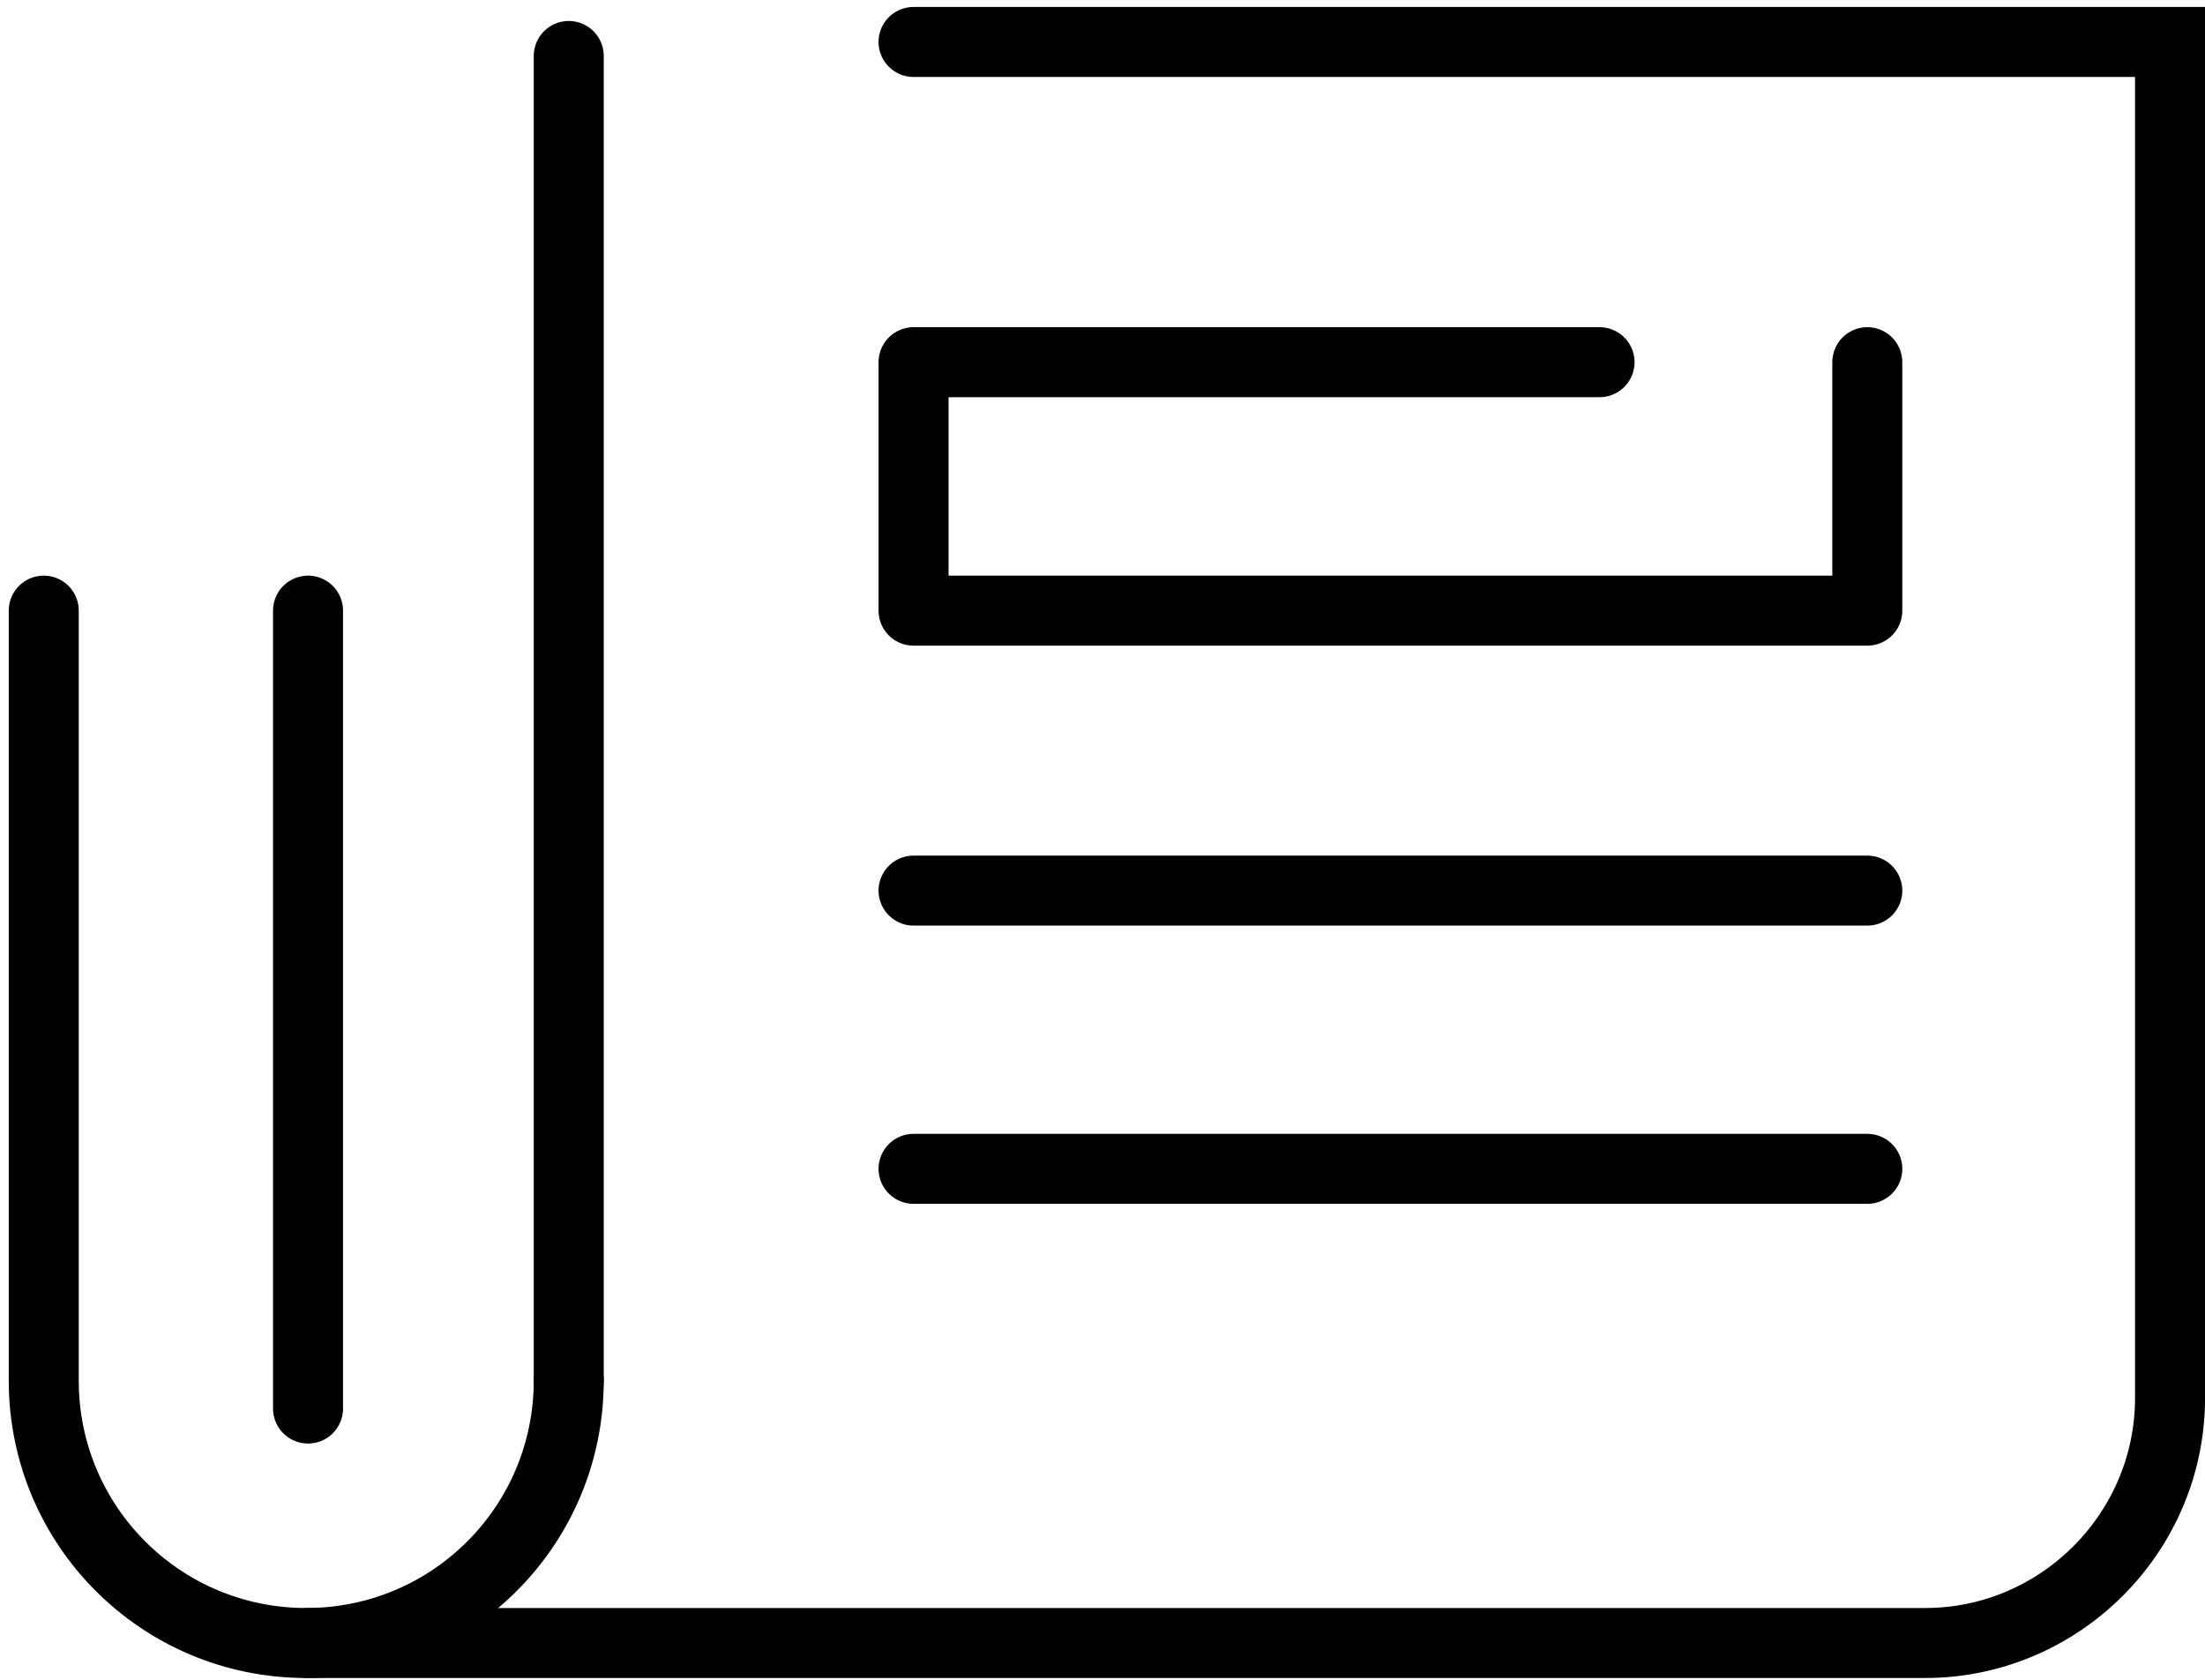 <?xml version="1.0" encoding="UTF-8"?>
<svg xmlns="http://www.w3.org/2000/svg" width="126" height="96" viewBox="0 0 126 96" fill="none">
  <path d="M106.703 20.699V34.899H52.203V20.699H91.403" stroke="black" stroke-width="4" stroke-miterlimit="10" stroke-linecap="round" stroke-linejoin="round"></path>
  <path d="M106.703 50.898H52.203" stroke="black" stroke-width="4" stroke-miterlimit="10" stroke-linecap="round"></path>
  <path d="M106.703 66.799H52.203" stroke="black" stroke-width="4" stroke-miterlimit="10" stroke-linecap="round"></path>
  <path d="M52.202 2.398H124.002V79.898C124.002 87.598 117.702 93.898 110.002 93.898H17.602" stroke="black" stroke-width="4" stroke-miterlimit="10" stroke-linecap="round"></path>
  <path d="M32.5 78.899V3.199" stroke="black" stroke-width="4" stroke-miterlimit="10" stroke-linecap="round"></path>
  <path d="M32.5 78.898C32.5 87.198 25.8 93.898 17.5 93.898C9.2 93.898 2.5 87.198 2.5 78.898V34.898" stroke="black" stroke-width="4" stroke-miterlimit="10" stroke-linecap="round"></path>
  <path d="M17.602 34.898V80.498" stroke="black" stroke-width="4" stroke-miterlimit="10" stroke-linecap="round"></path>
</svg>

